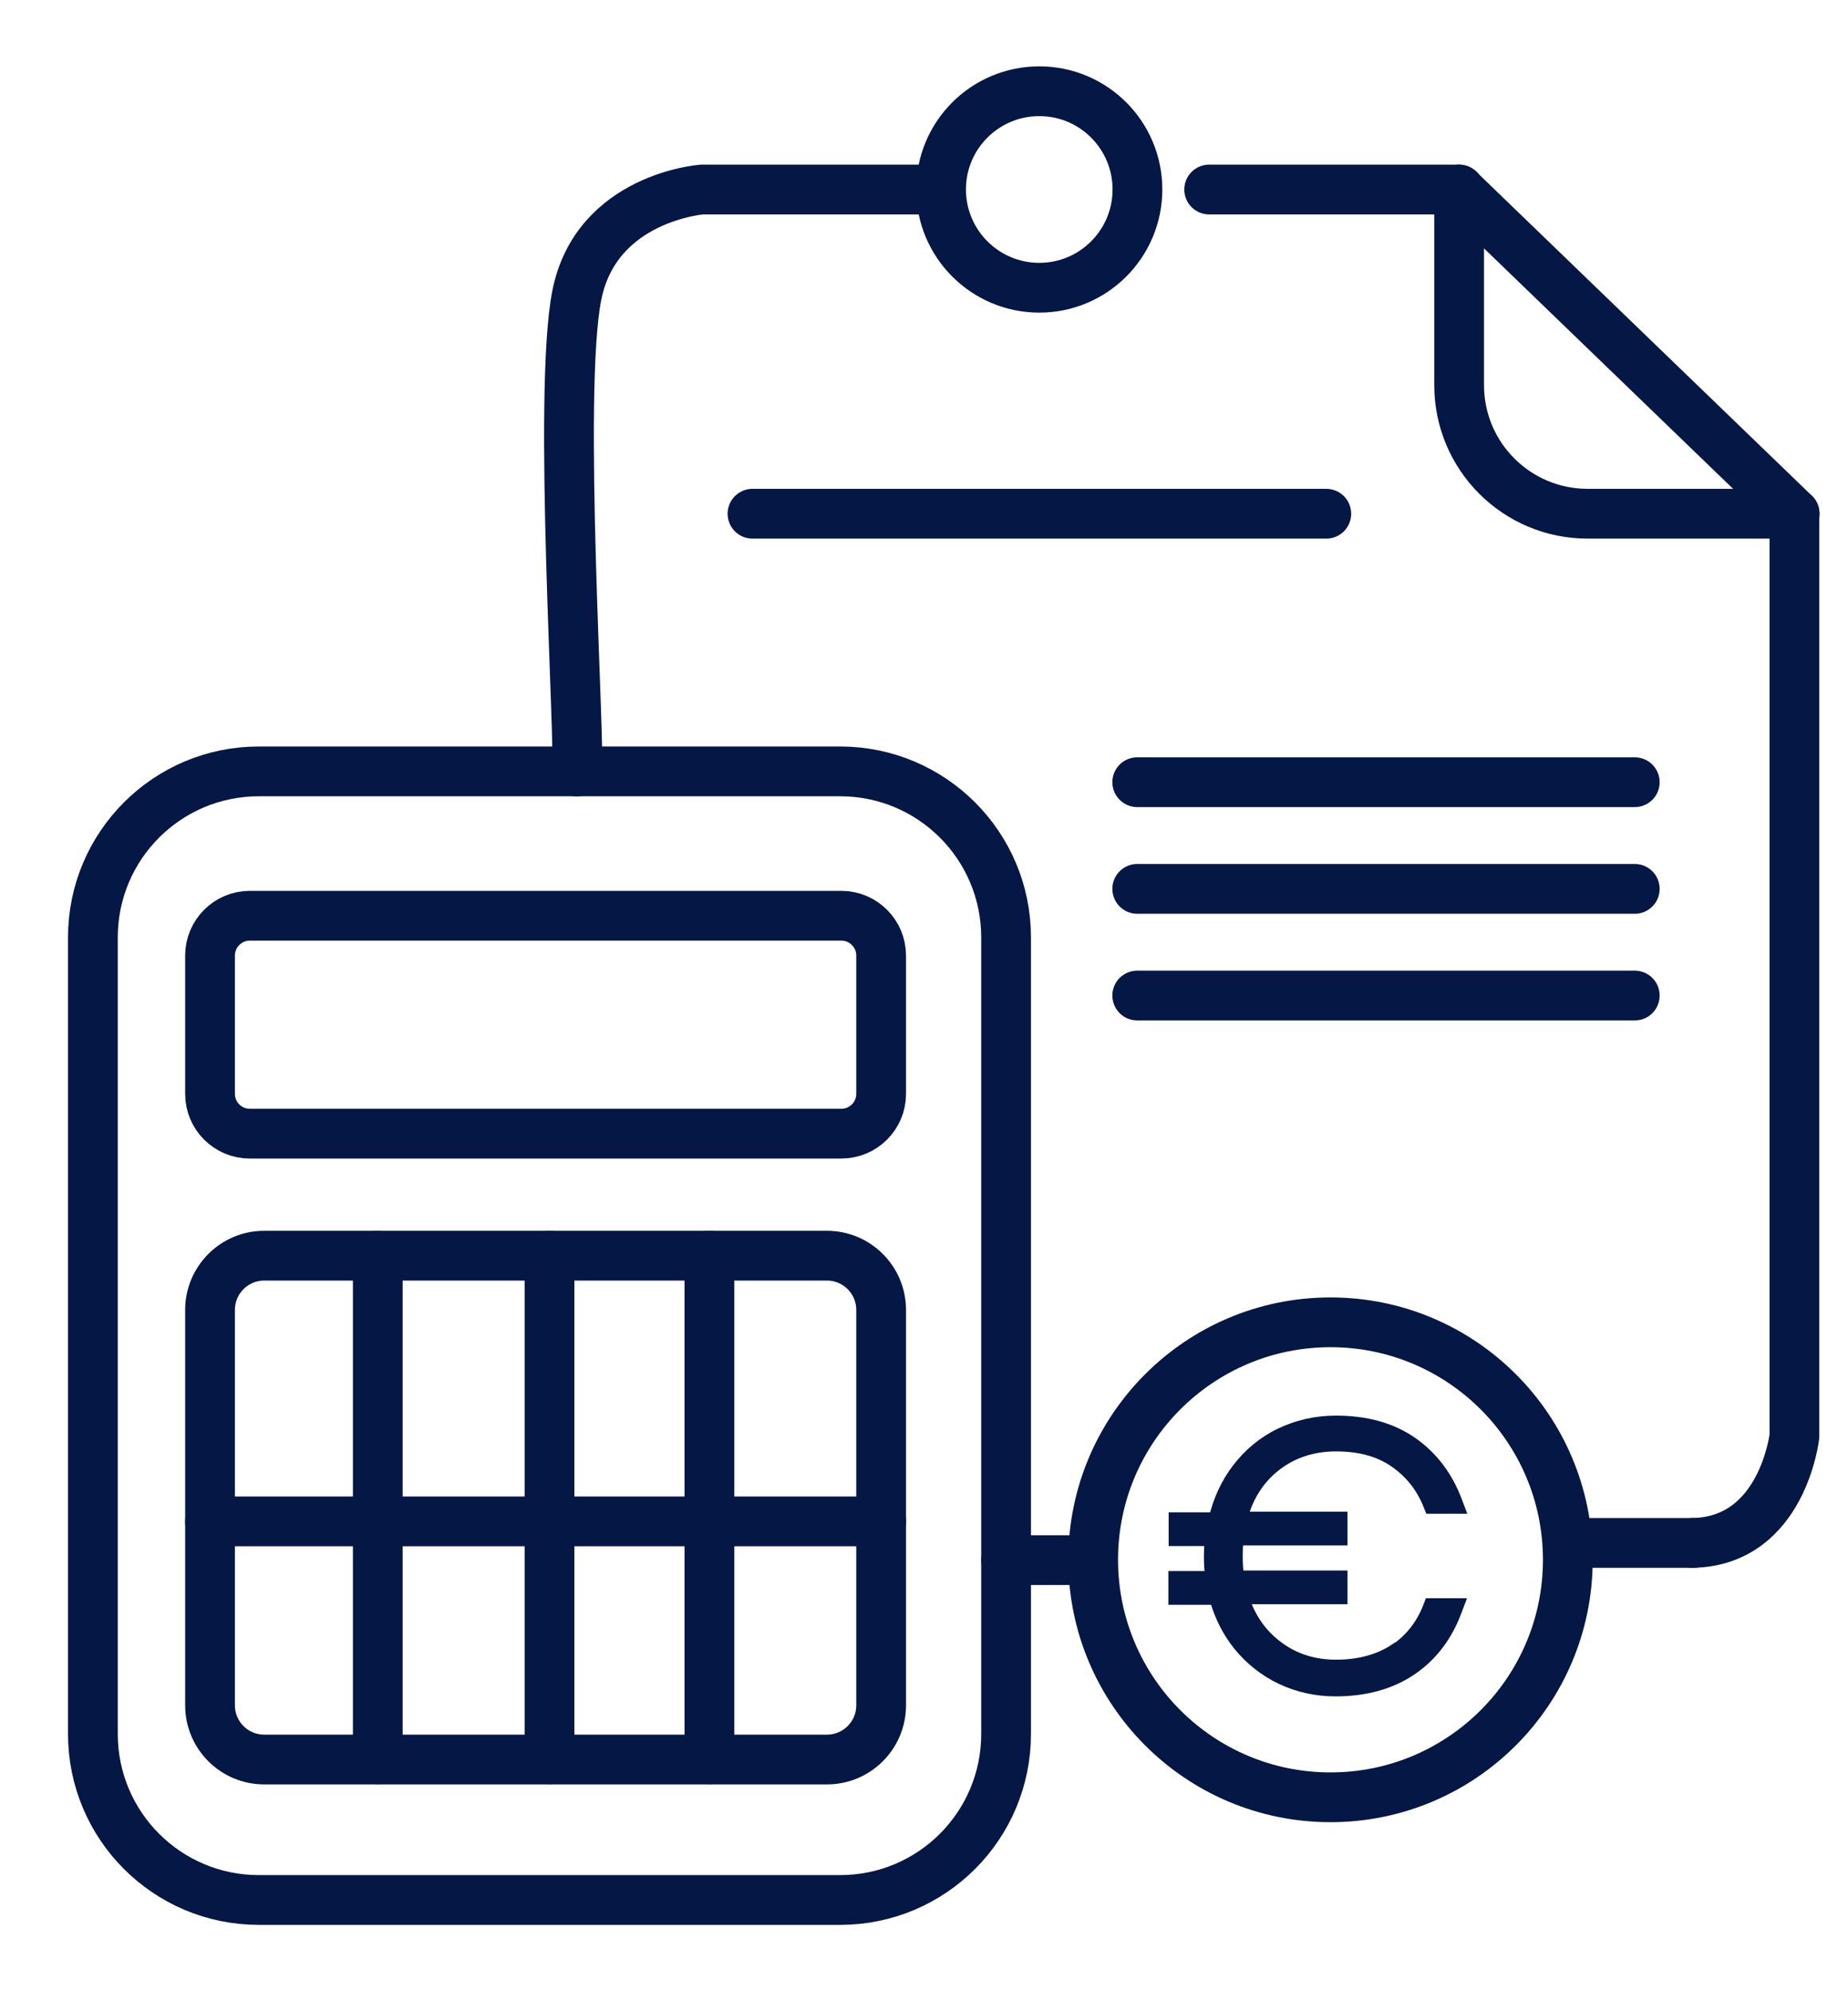 <svg width="26" height="28" viewBox="0 0 26 28" fill="none" xmlns="http://www.w3.org/2000/svg">
<path d="M14.622 4.046C15.385 4.046 16.003 3.427 16.003 2.664C16.003 1.901 15.385 1.283 14.622 1.283C13.859 1.283 13.24 1.901 13.24 2.664C13.24 3.427 13.859 4.046 14.622 4.046Z" stroke="#051744" stroke-width="0.7" stroke-linecap="round" stroke-linejoin="round"/>
<path d="M13.168 2.665H9.875C9.875 2.665 8.392 2.775 8.116 4.148C7.841 5.521 8.172 10.5 8.116 10.848" stroke="#051744" stroke-width="0.7" stroke-linecap="round" stroke-linejoin="round"/>
<path d="M17.012 2.665H20.525L25.246 7.22V20.196C25.246 20.196 25.08 21.671 23.817 21.696" stroke="#051744" stroke-width="0.7" stroke-linecap="round" stroke-linejoin="round"/>
<path d="M15.363 21.938H14.155" stroke="#051744" stroke-width="0.7" stroke-linecap="round" stroke-linejoin="round"/>
<path d="M25.25 7.224H22.338C21.338 7.224 20.529 6.415 20.529 5.415V2.665" stroke="#051744" stroke-width="0.7" stroke-linecap="round" stroke-linejoin="round"/>
<path d="M10.587 7.224H18.66" stroke="#051744" stroke-width="0.7" stroke-linecap="round" stroke-linejoin="round"/>
<path d="M16 10.999C16.315 10.999 23 10.999 23 10.999" stroke="#051744" stroke-width="0.7" stroke-linecap="round" stroke-linejoin="round"/>
<path d="M16 12.499C16.344 12.499 23 12.499 23 12.499" stroke="#051744" stroke-width="0.7" stroke-linecap="round" stroke-linejoin="round"/>
<path d="M16 13.999C16.351 13.999 23 13.999 23 13.999" stroke="#051744" stroke-width="0.7" stroke-linecap="round" stroke-linejoin="round"/>
<path d="M11.82 10.847H3.642C2.352 10.847 1.307 11.892 1.307 13.182V24.382C1.307 25.672 2.352 26.717 3.642 26.717H11.82C13.11 26.717 14.155 25.672 14.155 24.382V13.182C14.155 11.892 13.11 10.847 11.82 10.847Z" stroke="#051744" stroke-width="0.7" stroke-linecap="round" stroke-linejoin="round"/>
<path d="M11.634 17.657H3.718C3.297 17.657 2.955 17.998 2.955 18.42V23.98C2.955 24.401 3.297 24.742 3.718 24.742H11.634C12.055 24.742 12.397 24.401 12.397 23.98V18.42C12.397 17.998 12.055 17.657 11.634 17.657Z" stroke="#051744" stroke-width="0.7" stroke-linecap="round" stroke-linejoin="round"/>
<path d="M11.837 12.877H3.514C3.206 12.877 2.955 13.128 2.955 13.437V15.382C2.955 15.691 3.206 15.941 3.514 15.941H11.837C12.146 15.941 12.397 15.691 12.397 15.382V13.437C12.397 13.128 12.146 12.877 11.837 12.877Z" stroke="#051744" stroke-width="0.7" stroke-linecap="round" stroke-linejoin="round"/>
<path d="M2.955 21.393H12.397" stroke="#051744" stroke-width="0.7" stroke-linecap="round" stroke-linejoin="round"/>
<path d="M5.315 17.657V24.738" stroke="#051744" stroke-width="0.7" stroke-linecap="round" stroke-linejoin="round"/>
<path d="M7.731 17.657V24.738" stroke="#051744" stroke-width="0.7" stroke-linecap="round" stroke-linejoin="round"/>
<path d="M9.981 17.657V24.738" stroke="#051744" stroke-width="0.7" stroke-linecap="round" stroke-linejoin="round"/>
<path d="M18.719 25.273C20.564 25.273 22.058 23.778 22.058 21.933C22.058 20.089 20.564 18.594 18.719 18.594C16.875 18.594 15.38 20.089 15.38 21.933C15.38 23.778 16.875 25.273 18.719 25.273Z" stroke="#051744" stroke-width="0.7" stroke-linecap="round" stroke-linejoin="round"/>
<path d="M19.627 23.193L19.623 23.189C19.404 23.335 19.123 23.413 18.8 23.413C18.48 23.413 18.204 23.325 17.964 23.14C17.748 22.975 17.596 22.758 17.503 22.483H18.808H18.883V22.408V22.234V22.159H18.808H17.427C17.414 22.072 17.409 21.978 17.409 21.878C17.409 21.793 17.413 21.72 17.42 21.656H18.808H18.883V21.581V21.407V21.332H18.808H17.481C17.565 21.032 17.718 20.797 17.936 20.623C18.175 20.431 18.468 20.334 18.796 20.334C19.128 20.334 19.4 20.408 19.618 20.558C19.838 20.711 19.999 20.911 20.099 21.164L20.118 21.211H20.169H20.427H20.535L20.497 21.11C20.365 20.758 20.153 20.478 19.864 20.278C19.573 20.077 19.214 19.981 18.796 19.981C18.509 19.981 18.248 20.043 18.009 20.158C17.769 20.273 17.569 20.442 17.406 20.654L17.406 20.654L17.405 20.655C17.253 20.856 17.147 21.084 17.084 21.341H16.592H16.517V21.416V21.59V21.665H16.592H17.024C17.017 21.733 17.013 21.808 17.013 21.886C17.013 21.984 17.018 22.078 17.03 22.167H16.588H16.513V22.242V22.416V22.491H16.588H17.094C17.166 22.736 17.275 22.952 17.428 23.141L17.428 23.141L17.428 23.142C17.592 23.34 17.791 23.5 18.026 23.611C18.261 23.722 18.518 23.779 18.791 23.779C19.21 23.779 19.569 23.679 19.859 23.483C20.149 23.286 20.361 23.006 20.493 22.65L20.531 22.549H20.423H20.165H20.113L20.095 22.596C19.996 22.849 19.84 23.046 19.627 23.193Z" fill="#051744" stroke="#051744" stroke-width="0.15"/>
<path d="M23.822 21.696H22.114" stroke="#051744" stroke-width="0.7" stroke-linecap="round" stroke-linejoin="round"/>
</svg>
